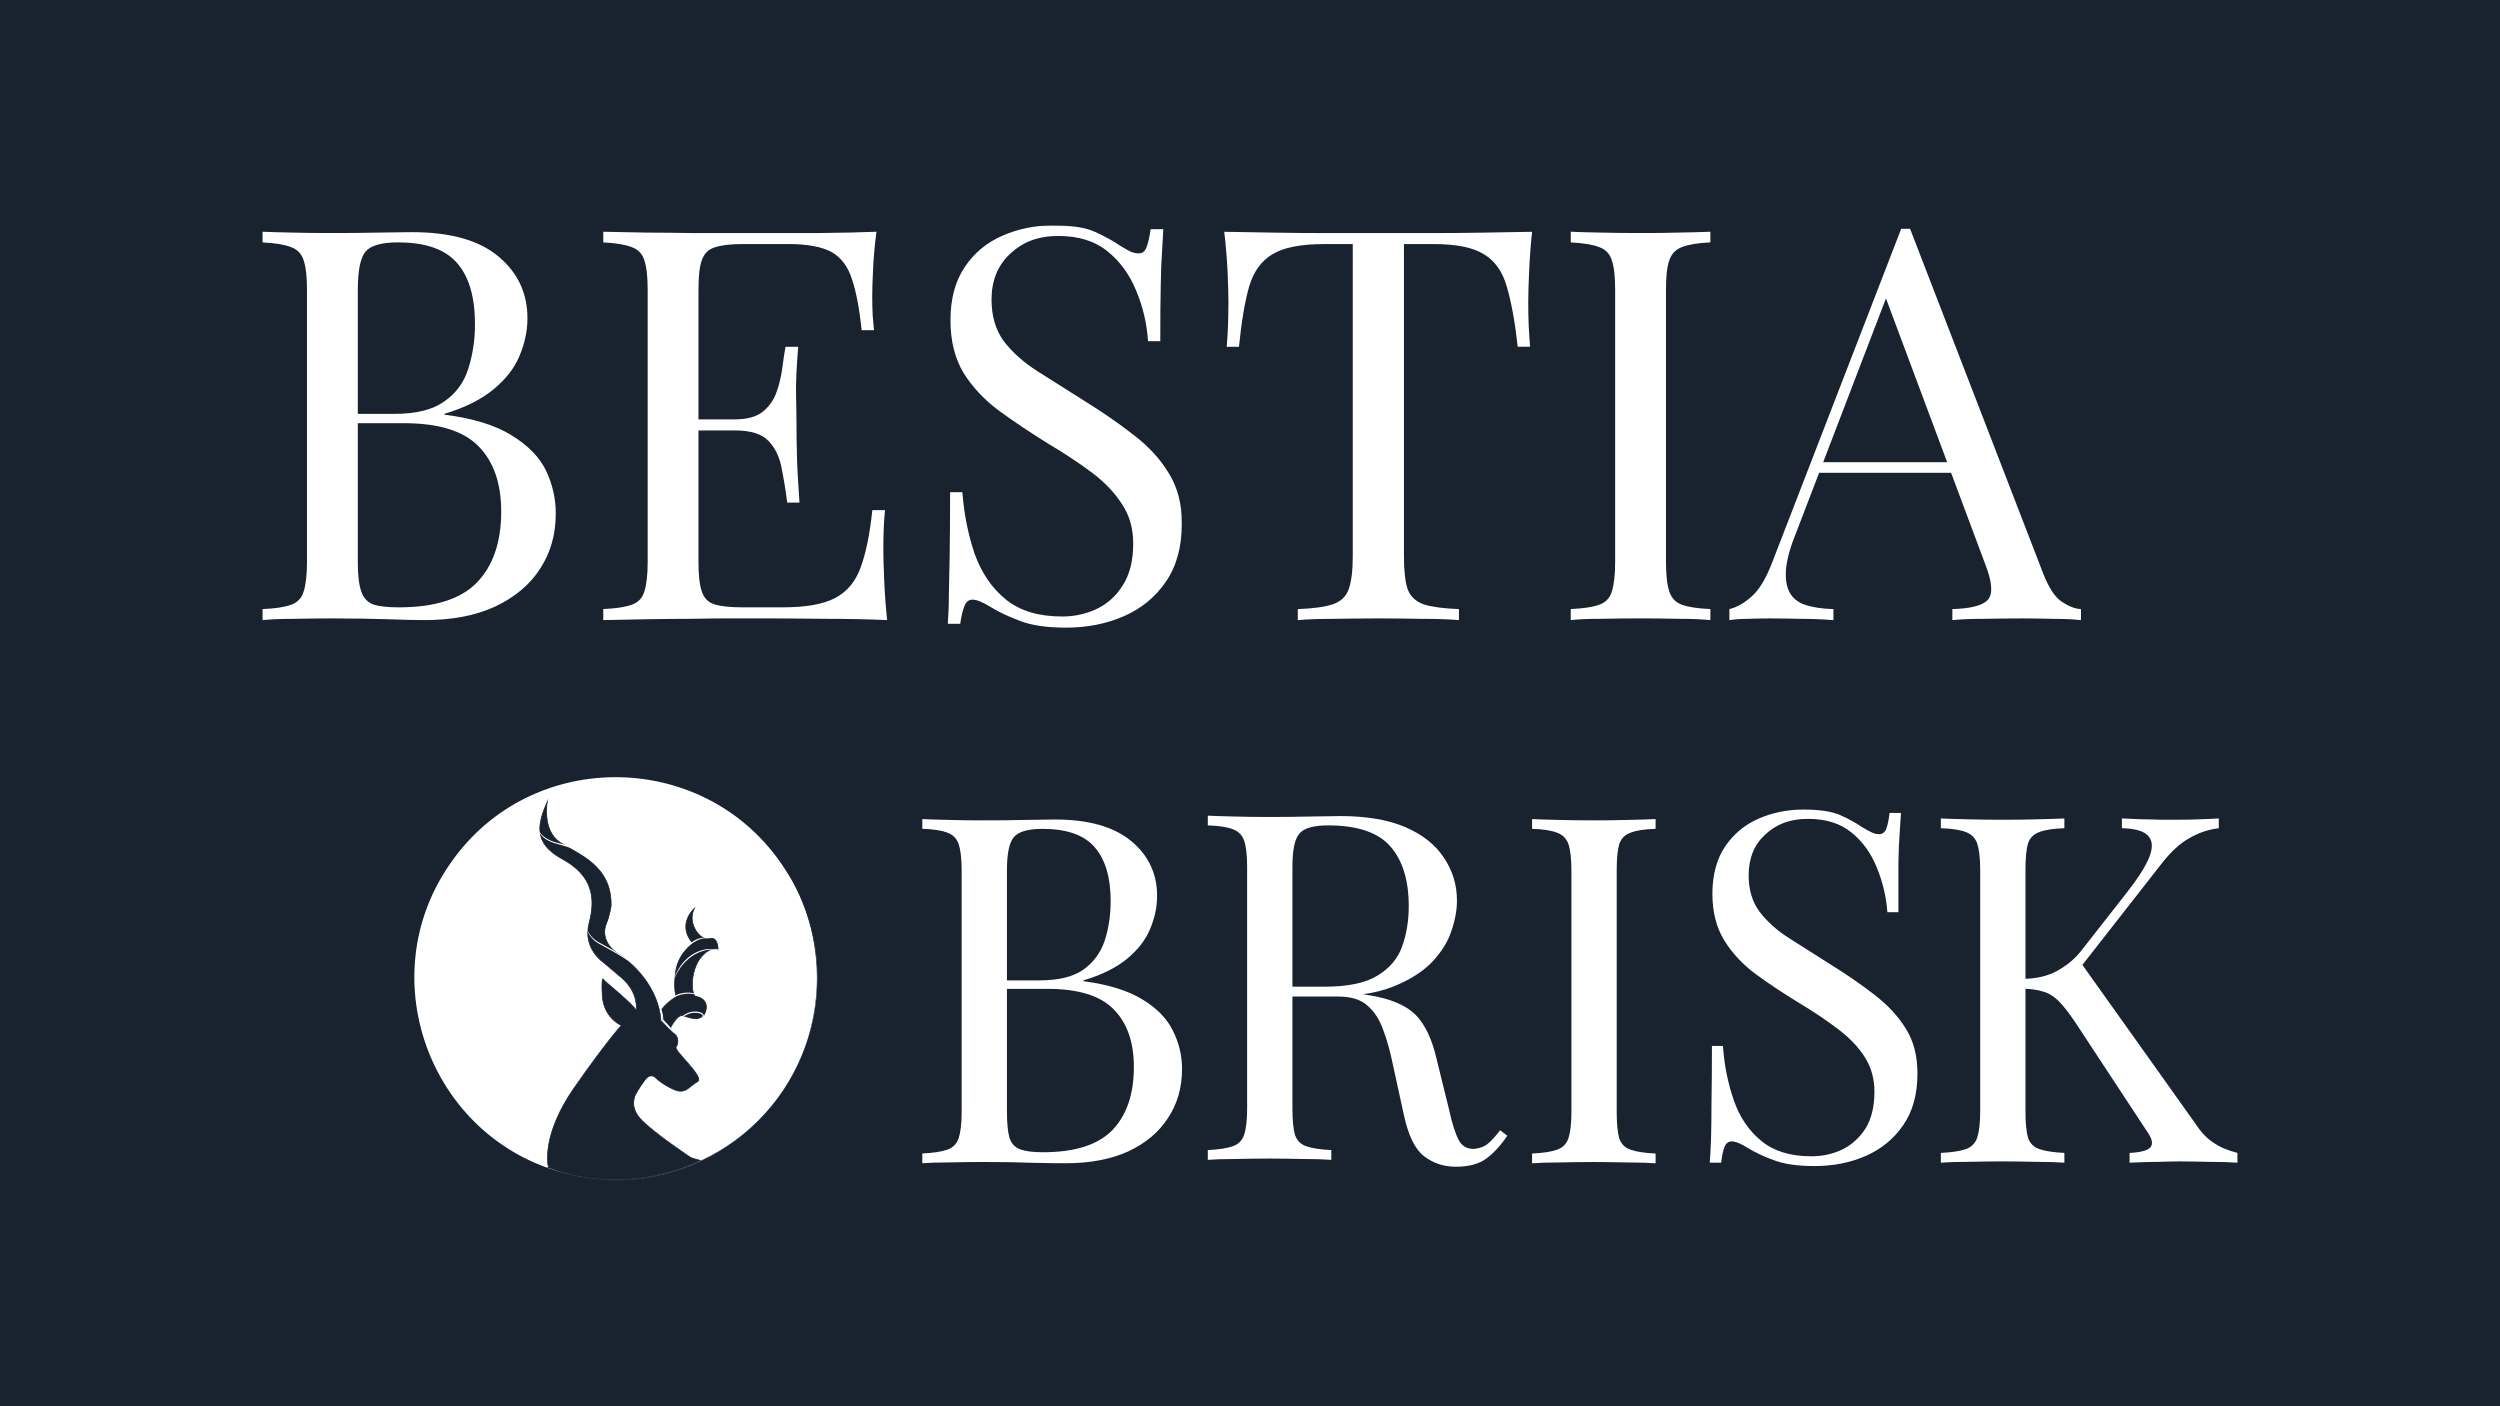 <svg xmlns="http://www.w3.org/2000/svg" fill="none" viewBox="0 0 1920 1080" height="1080" width="1920">
<rect x="0" y="0" width="1920" height="1080" fill="#808080" stroke="none"/>
<g clip-path="url(#clip0_138_54)">
<rect fill="white" height="1080" width="1920"></rect>
<g clip-path="url(#clip1_138_54)">
<path fill="white" d="M2112 -612H-192V1692H2112V-612Z"></path>
<path fill="#19222F" d="M1920 -420H0V1500H1920V-420Z"></path>
<path fill="white" d="M201.685 177.981C207.556 178.222 215.157 178.463 224.769 178.63C234.287 178.87 243.695 178.972 253.037 178.972C266.204 178.972 278.787 178.907 290.713 178.63C302.824 178.463 311.343 178.287 316.389 178.287C345.787 178.287 367.88 184.5 382.676 196.87C397.611 209.25 405.083 225.139 405.083 244.472C405.083 254.259 402.963 263.944 398.907 273.491C395.019 282.87 388.269 291.426 378.759 299.231C369.417 306.907 357 313.074 341.389 317.815V318.463C363.482 321.333 380.704 326.611 393.046 334.426C405.556 342.093 414.324 351.065 419.37 361.463C424.315 371.898 426.833 382.907 426.833 394.398C426.833 410.528 422.778 424.648 414.796 436.787C406.991 448.991 395.463 458.611 380.361 465.806C365.185 472.824 347.046 476.231 326.111 476.231C320.009 476.231 310.833 476.065 298.491 475.583C286.148 475.176 271.278 474.935 253.991 474.935C244 474.935 234.25 475.111 224.741 475.278C215.157 475.278 207.519 475.62 201.657 476.268V467.778C211.167 467.37 218.398 466.315 223.407 464.509C228.352 462.796 231.63 459.463 233.157 454.417C234.861 449.194 235.75 441.63 235.75 431.602V222.648C235.75 212.222 234.861 204.648 233.157 199.843C231.63 194.861 228.352 191.518 223.407 189.75C218.361 187.806 211.13 186.648 201.657 186.167V177.981H201.685ZM305.991 186.13C293 186.13 284.546 188.593 280.657 193.296C276.769 198.102 274.796 207.889 274.796 222.62V431.565C274.796 441.352 275.611 448.852 277.389 454.074C279.093 459.12 282.093 462.463 286.491 464.167C291.028 465.694 297.602 466.444 306.296 466.444C333.75 466.444 353.732 460.176 366.074 447.556C378.583 434.768 384.926 416.5 384.926 392.796C384.926 371.111 379.065 354.333 367.37 342.611C355.843 330.88 336.815 325.009 310.185 325.009H266.982V317.852H303.056C319.463 317.852 332.148 314.75 341.074 308.407C350.185 302.13 356.352 293.741 359.593 283.315C363 272.704 364.778 261.315 364.778 249.074C364.778 228.213 360.241 212.556 351.139 202.13C342.037 191.518 326.926 186.167 305.991 186.167V186.13Z"></path>
<path fill="white" d="M673.12 177.981C671.824 187.768 670.935 197.389 670.528 206.657C670.055 215.796 669.88 222.787 669.88 227.528C669.88 232.574 669.944 237.481 670.222 242.194C670.63 246.759 670.935 250.574 671.213 253.611H661.796C660.028 237.139 657.574 224.12 654.333 214.5C651.231 204.713 646.046 197.796 638.75 193.639C631.352 189.574 620.231 187.426 605.296 187.426H570.518C560.935 187.426 553.713 188.315 548.768 190.018C543.963 191.556 540.722 194.824 539.018 199.806C537.241 204.611 536.426 212.185 536.426 222.62V431.565C536.426 441.593 537.241 449.157 539.018 454.38C540.722 459.426 543.963 462.694 548.768 464.167C553.713 465.694 560.935 466.444 570.518 466.444H601.074C618.768 466.444 632.268 464.093 641.342 459.287C650.444 454.546 656.926 446.806 660.842 436.139C664.898 425.296 668.009 410.565 669.944 391.806H679.704C678.815 399.481 678.407 409.574 678.407 422.12C678.407 427.574 678.574 435.315 679.055 445.278C679.463 455.296 680.176 465.63 681.333 476.231C667.046 475.583 650.889 475.25 632.917 475.25C615.12 475.074 599.194 474.907 585.148 474.907H561.417C551.833 474.907 541.435 475.074 530.213 475.25C518.935 475.25 507.546 475.417 496.12 475.583C484.592 475.824 473.722 476.065 463.315 476.231V467.741C472.833 467.333 480.055 466.278 485.074 464.472C490.018 462.768 493.287 459.426 494.824 454.38C496.528 449.157 497.417 441.593 497.417 431.565V222.648C497.417 212.222 496.528 204.648 494.824 199.843C493.287 194.861 490.018 191.518 485.074 189.75C480.028 187.806 472.796 186.648 463.315 186.167V177.981C473.722 178.222 484.592 178.463 496.12 178.63C507.574 178.63 518.935 178.806 530.213 178.972H629C645.398 178.806 660.194 178.5 673.185 177.981H673.12ZM600.667 322.083V330.574H523.667V322.083H600.667ZM613.009 266.333C611.713 282.463 611.13 294.704 611.37 303.157C611.537 311.472 611.713 319.111 611.713 326.306C611.713 333.5 611.778 340.972 612.055 349.463C612.222 357.954 612.87 370.157 613.991 385.981H604.583C603.463 377.111 602.065 368.389 600.352 359.898C598.824 351.268 595.481 344.176 590.296 338.722C585.25 333.333 576.657 330.574 564.315 330.574V322.083C573.417 322.083 580.407 320.268 585.417 316.518C590.361 312.602 593.944 307.722 596.13 301.861C598.241 296 599.778 289.963 600.667 283.62C601.481 277.102 602.37 271.407 603.25 266.333H613.009Z"></path>
<mask height="311" width="181" y="173" x="727" maskUnits="userSpaceOnUse" style="mask-type:luminance" id="mask0_138_54">
<path fill="white" d="M727.704 173.111H907.852V483.111H727.704V173.111Z"></path>
</mask>
<g mask="url(#mask0_138_54)">
<path fill="white" d="M808.926 173.111C822.981 173.111 833.62 174.741 840.778 177.982C848.074 181.259 854.583 184.833 860.278 188.722C863.518 190.667 866.213 192.241 868.398 193.296C870.509 194.185 872.62 194.593 874.565 194.593C877.333 194.593 879.278 193.12 880.435 190.019C881.731 187.019 882.787 182.352 883.676 176.009H893.426C893.185 180.815 892.843 186.611 892.435 193.296C891.954 199.806 891.62 208.537 891.444 219.38C891.204 230.287 891.102 244.472 891.102 262.065H881.694C880.805 248.639 877.805 235.676 872.593 223.269C867.546 210.889 860.25 200.759 850.491 192.954C840.917 185.148 828.398 181.222 812.815 181.222C797.231 181.222 785.537 185.796 775.787 194.898C766.204 203.861 761.5 215.593 761.5 230.083C761.5 242.704 764.602 253.37 770.907 262.037C777.426 270.528 786.018 278.269 796.898 285.185C807.704 291.935 819.398 299.37 831.981 307.352C846.435 316.315 859.361 325.185 870.648 334.083C882.102 342.815 891.102 352.565 897.62 363.407C904.268 374.083 907.676 386.861 907.676 401.87C907.676 419.972 903.546 434.945 895.333 446.843C887.287 458.574 876.583 467.37 863.176 473.232C849.713 479.102 834.917 482.028 818.685 482.028C803.75 482.028 791.88 480.222 783.259 476.815C774.555 473.537 767.157 470.13 761.157 466.38C754.815 462.463 750.111 460.519 746.87 460.519C744.046 460.519 742 462.148 740.704 465.389C739.407 468.491 738.278 473.065 737.463 479.065H727.713C728.361 473.204 728.694 466.278 728.694 458.195C728.87 450.222 729.111 439.787 729.343 426.898C729.518 413.87 729.685 397.574 729.685 378H739.102C740.398 394.778 743.5 410.528 748.509 425.259C753.694 439.852 761.667 451.583 772.546 460.445C783.361 469.176 797.713 473.472 815.75 473.472C824.852 473.472 833.444 471.667 841.731 467.917C850.185 463.991 857.009 457.963 862.194 449.676C867.546 441.454 870.305 430.685 870.305 417.417C870.305 405.926 867.472 395.898 861.852 387.445C856.398 378.815 848.861 370.741 839.102 363.343C829.352 356.009 817.833 348.333 804.667 340.528C791.435 332.306 779.093 324.056 767.639 315.741C756.111 307.25 746.944 297.5 740.018 286.417C733.268 275.167 729.963 261.63 729.963 246.009C729.963 229.537 733.611 215.87 741.009 204.954C748.305 194.111 758.055 186.065 770.259 180.852C782.37 175.63 795.287 173.037 808.926 173.037V173.111Z"></path>
</g>
<path fill="white" d="M1176.64 177.981C1175.51 188.657 1174.76 199.018 1174.35 208.944C1173.88 218.731 1173.7 226.37 1173.7 231.759C1173.7 238.509 1173.77 244.778 1174.05 250.648C1174.45 256.509 1174.76 261.731 1175.04 266.296H1165.62C1163.44 246.722 1160.57 231.343 1157.17 220.028C1153.93 208.537 1148.06 200.315 1139.61 195.241C1131.32 190.018 1118.33 187.426 1100.63 187.426H1078.23V427.343C1078.23 438.657 1079.22 447.148 1081.17 452.778C1083.28 458.231 1087.41 462.046 1093.51 464.194C1099.75 466.139 1108.79 467.37 1120.48 467.778V476.268C1113.31 475.62 1104.07 475.278 1092.86 475.278C1081.57 475.111 1070.19 474.935 1058.76 474.935C1046.18 474.935 1034.38 475.111 1023.33 475.278C1012.29 475.278 1003.35 475.62 996.704 476.268V467.778C1008.4 467.37 1017.27 466.139 1023.33 464.194C1029.57 462.083 1033.73 458.268 1035.68 452.778C1037.8 447.148 1038.92 438.694 1038.92 427.343V187.463H1016.52C998.954 187.463 985.824 190.056 977.204 195.268C968.741 200.315 962.741 208.574 959.333 220.065C956.093 231.38 953.472 246.796 951.528 266.333H942.111C942.528 261.759 942.833 256.546 943.102 250.676C943.278 244.815 943.444 238.537 943.444 231.787C943.444 226.398 943.204 218.768 942.796 208.981C942.315 199.018 941.5 188.694 940.204 178.018C952.074 178.259 964.991 178.5 978.87 178.667C992.685 178.907 1006.56 179.009 1020.47 179.009H1096.81C1110.62 179.009 1124.5 178.935 1138.42 178.667C1152.46 178.5 1165.21 178.259 1176.74 178.018L1176.64 177.981Z"></path>
<path fill="white" d="M1313.57 177.981V186.13C1303.99 186.611 1296.76 187.768 1291.81 189.713C1287.01 191.518 1283.77 194.861 1282.06 199.806C1280.3 204.611 1279.47 212.185 1279.47 222.62V431.565C1279.47 441.593 1280.3 449.157 1282.06 454.38C1283.77 459.426 1287.01 462.768 1291.81 464.472C1296.76 466.278 1303.99 467.333 1313.57 467.741V476.231C1307.06 475.583 1298.94 475.25 1289.19 475.25C1279.61 475.074 1270.03 474.907 1260.28 474.907C1249.23 474.907 1238.94 475.074 1229.42 475.25C1219.84 475.25 1212.2 475.583 1206.33 476.231V467.741C1215.85 467.333 1223.07 466.278 1228.09 464.472C1233.04 462.768 1236.31 459.426 1237.84 454.38C1239.55 449.157 1240.44 441.593 1240.44 431.565V222.648C1240.44 212.222 1239.55 204.648 1237.84 199.843C1236.31 194.861 1233.04 191.518 1228.09 189.75C1223.05 187.806 1215.81 186.648 1206.33 186.167V177.981C1212.2 178.222 1219.81 178.463 1229.42 178.63C1238.94 178.87 1249.23 178.972 1260.28 178.972C1270.03 178.972 1279.61 178.907 1289.19 178.63C1298.94 178.463 1307.06 178.222 1313.57 177.981Z"></path>
<path fill="white" d="M1466.94 175.704L1569.27 440.704C1573.56 451.62 1578.37 458.815 1583.56 462.222C1588.91 465.732 1593.79 467.611 1598.19 467.778V476.269C1592.49 475.62 1585.6 475.278 1577.39 475.278C1569.34 475.111 1561.29 474.935 1553.34 474.935C1542.47 474.935 1532.31 475.111 1522.8 475.278C1513.21 475.278 1505.41 475.62 1499.41 476.269V467.778C1513.69 467.37 1522.8 465.019 1526.69 460.62C1530.74 456.046 1530.03 446.778 1524.4 432.593L1446.11 222.991L1452.93 217.435L1379.82 408.111C1375.29 419.194 1372.53 428.639 1371.71 436.482C1371.06 444.148 1371.88 450.148 1374.3 454.722C1376.66 459.287 1380.64 462.528 1386.33 464.509C1392.2 466.444 1399.43 467.611 1408.09 467.778V476.269C1400.05 475.62 1391.86 475.278 1383.41 475.278C1374.94 475.111 1367 474.935 1359.68 474.935C1352.34 474.935 1346.75 475.111 1341.81 475.278C1336.76 475.278 1332.22 475.62 1328.17 476.269V467.778C1333.76 466.482 1339.52 463.213 1345.39 457.991C1351.25 452.778 1356.5 443.907 1361.31 431.259L1460.12 175.704H1466.94ZM1517.95 354.982V363.13H1392.88L1397.11 354.982H1517.95Z"></path>
<path fill="white" d="M708.343 629.056C713.528 629.296 720.38 629.537 728.805 629.704C737.259 629.944 745.546 630.046 753.824 630.046C765.528 630.046 776.639 629.982 787.278 629.704C797.852 629.537 805.491 629.37 810.018 629.37C836 629.37 855.574 634.926 868.843 646.009C882 656.917 888.648 670.935 888.648 688.046C888.648 696.778 886.778 705.333 883.13 713.796C879.648 722.111 873.713 729.685 865.259 736.602C856.972 743.352 845.926 748.815 832.12 752.898V753.546C851.62 756.139 866.898 760.945 877.907 767.907C888.954 774.657 896.593 782.741 900.991 792.009C905.528 801.148 907.815 810.833 907.815 821.028C907.815 835.213 904.231 847.657 897.102 858.5C890.12 869.417 879.954 877.972 866.555 884.25C853.083 890.352 837.065 893.38 818.481 893.38C813.018 893.38 804.843 893.315 793.787 893.046C782.917 892.63 769.824 892.398 754.472 892.398C745.778 892.398 737.259 892.565 728.805 892.732C720.343 892.732 713.528 892.972 708.343 893.38V885.88C716.796 885.472 723.139 884.482 727.509 882.954C731.805 881.482 734.731 878.556 736.268 874.148C737.731 869.583 738.555 862.898 738.555 853.935V668.472C738.555 659.343 737.731 652.657 736.268 648.259C734.731 643.926 731.805 640.991 727.509 639.463C723.111 637.759 716.796 636.769 708.343 636.528V629.028V629.056ZM800.611 636.565C789.324 636.565 781.926 638.778 778.518 643.074C775.037 647.232 773.333 655.695 773.333 668.509V853.963C773.333 862.695 773.981 869.278 775.278 873.843C776.741 878.241 779.5 881.176 783.389 882.639C787.444 884.176 793.315 884.926 800.954 884.926C825.398 884.926 843.194 879.306 854.25 867.982C865.296 856.491 870.815 840.259 870.815 819.426C870.815 800.361 865.639 785.537 855.231 775.102C845.009 764.667 828.093 759.445 804.565 759.445H766.241V752.935H798.083C812.787 752.935 824.065 750.241 831.88 744.787C839.824 739.157 845.343 731.657 848.454 722.278C851.454 713.009 852.981 702.88 852.981 691.972C852.981 673.732 848.861 659.954 840.639 650.574C832.593 641.296 819.296 636.565 800.676 636.565H800.611Z"></path>
<path fill="white" d="M927.62 626.435C932.805 626.676 939.657 626.907 948.083 627.083C956.537 627.324 964.824 627.426 973.111 627.426C984.805 627.426 995.917 627.352 1006.56 627.083C1017.13 626.907 1024.77 626.741 1029.31 626.741C1049.45 626.741 1066.09 629.602 1079.32 635.231C1092.48 640.926 1102.41 648.768 1108.89 658.694C1115.54 668.472 1118.94 679.454 1118.94 691.63C1118.94 699.296 1117.41 707.278 1114.41 715.731C1111.58 724.055 1106.46 731.963 1099.13 739.537C1091.73 746.935 1081.68 753.139 1068.93 758.12C1056.34 762.926 1040.42 765.278 1021.16 765.278H985.417V757.778H1017.27C1034.96 757.778 1048.54 755.018 1057.88 749.287C1067.15 743.657 1073.46 736.259 1076.73 727.12C1080.14 717.852 1081.92 707.417 1081.92 695.824C1081.92 676.111 1077.21 660.87 1067.94 650.204C1058.59 639.361 1042.6 633.898 1019.86 633.898C1008.57 633.898 1001.18 636.12 997.759 640.417C994.287 644.574 992.583 653.028 992.583 665.852V851.305C992.583 860.278 993.231 866.954 994.518 871.528C995.991 875.926 998.926 878.861 1003.29 880.324C1007.58 881.861 1013.99 882.852 1022.44 883.259V890.759C1016.75 890.352 1009.63 890.111 1001 890.111C992.546 889.935 983.954 889.768 975.324 889.768C965.574 889.768 956.472 889.935 948.046 890.111C939.593 890.111 932.768 890.352 927.593 890.759V883.259C936.046 882.852 942.389 881.861 946.75 880.324C951.046 878.861 953.981 875.926 955.518 871.528C956.981 866.954 957.796 860.278 957.796 851.305V665.852C957.796 656.713 956.981 650.028 955.518 645.63C953.981 641.305 951.046 638.37 946.75 636.833C942.352 635.13 936.046 634.139 927.593 633.898V626.398L927.62 626.435ZM986.75 758.796C1000.15 759.444 1010.62 760.093 1018.25 760.741C1026.06 761.222 1032.31 761.731 1037.11 762.38C1042.06 762.861 1046.86 763.509 1051.4 764.324C1067.8 766.917 1079.73 772 1087.13 779.324C1094.43 786.722 1099.88 798.148 1103.36 813.565L1112.77 851.685C1115.13 862.593 1117.65 870.5 1120.24 875.481C1122.83 880.287 1126.82 882.574 1132.28 882.333C1136.57 881.926 1140.16 880.528 1142.98 878.111C1145.74 875.759 1148.85 872.417 1152.08 868.018L1157.61 872.241C1152.43 879.917 1146.97 885.778 1141.38 889.833C1135.93 893.898 1128.15 896.046 1117.99 896.046C1108.65 896.046 1100.53 893.278 1093.61 887.898C1086.62 882.509 1081.44 871.768 1078.03 855.639L1069.92 818.472C1067.73 807.63 1065.1 798.25 1062.1 790.444C1059.28 782.639 1055.29 776.602 1050.06 772.204C1045.02 767.63 1037.56 765.352 1027.67 765.352H987.704L986.713 758.833L986.75 758.796Z"></path>
<path fill="white" d="M1271.5 629.056V636.565C1263.04 636.796 1256.63 637.787 1252.33 639.491C1247.94 641.028 1245.04 643.963 1243.57 648.287C1242.28 652.685 1241.63 659.37 1241.63 668.509V853.963C1241.63 862.935 1242.28 869.62 1243.57 874.185C1245.04 878.583 1247.97 881.519 1252.33 882.981C1256.63 884.519 1263.04 885.509 1271.5 885.917V893.417C1265.81 893.009 1258.68 892.769 1250.05 892.769C1241.59 892.602 1233 892.426 1224.37 892.426C1214.62 892.426 1205.52 892.602 1197.09 892.769C1188.64 892.769 1181.82 893.009 1176.64 893.417V885.917C1185.09 885.509 1191.44 884.519 1195.8 882.981C1200.09 881.519 1203.03 878.583 1204.56 874.185C1206.03 869.62 1206.85 862.935 1206.85 853.963V668.509C1206.85 659.37 1206.03 652.685 1204.56 648.287C1203.03 643.963 1200.09 641.028 1195.8 639.491C1191.4 637.787 1185.09 636.796 1176.64 636.565V629.056C1181.82 629.296 1188.68 629.537 1197.09 629.704C1205.56 629.944 1214.66 630.046 1224.37 630.046C1232.96 630.046 1241.59 629.981 1250.05 629.704C1258.64 629.537 1265.81 629.296 1271.5 629.056Z"></path>
<path fill="white" d="M1384.91 621.731C1397.42 621.731 1406.83 623.194 1413.18 625.954C1419.69 628.824 1425.34 631.991 1430.39 635.398C1433.39 637.213 1435.74 638.509 1437.56 639.324C1439.49 640.213 1441.31 640.62 1443.07 640.62C1445.67 640.62 1447.47 639.324 1448.6 636.694C1449.66 633.935 1450.55 629.778 1451.19 624.324H1459.95C1459.71 628.722 1459.37 633.768 1458.96 639.63C1458.49 645.324 1458.15 653 1457.97 662.778V700.593H1449.52C1448.63 688.694 1445.94 677.306 1441.41 666.361C1437.01 655.278 1430.53 646.315 1421.9 639.324C1413.44 632.398 1402.26 628.889 1388.45 628.889C1374.64 628.889 1364.24 632.944 1355.65 640.963C1347.19 648.768 1342.96 659.204 1342.96 672.259C1342.96 683.343 1345.72 692.722 1351.42 700.287C1357.29 707.963 1364.89 714.778 1374.51 720.815C1384.02 726.917 1394.31 733.435 1405.36 740.389C1418.35 748.472 1429.81 756.343 1439.81 764.185C1449.96 772 1458.01 780.722 1463.84 790.268C1469.7 799.648 1472.6 811.037 1472.6 824.509C1472.6 840.639 1468.85 853.833 1461.56 864.268C1454.4 874.694 1444.81 882.509 1432.98 887.722C1421.05 892.944 1407.95 895.528 1393.67 895.528C1380.44 895.528 1369.94 894 1362.16 890.963C1354.53 888.204 1348.05 885.102 1342.66 881.824C1337.2 878.417 1333.01 876.611 1329.97 876.611C1327.38 876.611 1325.51 878.074 1324.45 880.833C1323.32 883.426 1322.51 887.518 1321.86 892.907H1313.09C1313.5 887.685 1313.81 881.657 1314.08 874.667C1314.26 867.5 1314.43 858.194 1314.43 846.639C1314.59 835.148 1314.77 820.722 1314.77 803.296H1323.22C1324.28 818.296 1327.11 832.315 1331.68 845.343C1336.21 858.231 1343.2 868.491 1352.79 876.296C1362.3 884.111 1375.05 888.028 1391.11 888.028C1399.32 888.028 1407.04 886.398 1414.19 883.157C1421.49 879.741 1427.59 874.361 1432.4 867.194C1437.11 859.87 1439.56 850.25 1439.56 838.518C1439.56 828.324 1437.04 819.463 1432.09 811.787C1427.29 804.222 1420.57 797.13 1411.94 790.611C1403.25 783.935 1393.09 777.074 1381.39 770.083C1369.69 762.926 1358.72 755.667 1348.59 748.268C1338.36 740.694 1330.25 731.963 1324.21 722.176C1318.11 712.222 1315.11 700.259 1315.11 686.306C1315.11 672.361 1318.34 659.75 1324.86 650.13C1331.51 640.343 1340.2 633.185 1350.84 628.62C1361.41 624.046 1372.77 621.759 1384.94 621.759L1384.91 621.731Z"></path>
<path fill="white" d="M1704.02 628.583V636.083C1696.21 636.972 1688.75 639.491 1681.62 643.583C1674.46 647.509 1667.33 654.019 1660.18 663.157L1588.06 755.389L1596.51 737.148L1685.85 862.63C1689.91 868.972 1694.44 873.88 1699.49 877.287C1704.44 880.806 1710.7 883.491 1718.34 885.435V892.945C1712.48 892.528 1705.11 892.296 1696.25 892.296C1687.56 892.12 1680.08 891.954 1673.84 891.954C1669.44 891.954 1664.27 892.12 1658.27 892.296C1652.16 892.296 1644.63 892.528 1635.52 892.945V885.435C1643.98 885.028 1649.26 883.63 1651.44 881.213C1653.8 878.62 1652.91 874.528 1648.85 868.833L1594.6 786.352C1589.56 778.778 1585.19 772.982 1581.27 769.065C1577.39 765.139 1573.32 762.722 1569.23 761.565C1565.35 760.269 1560.23 759.519 1553.96 759.278V751.778C1564.36 751.602 1572.95 749.491 1579.94 745.574C1587.1 741.648 1593.04 736.778 1597.81 730.907L1633.55 685.287C1641.76 674.852 1647.35 666.056 1650.43 658.898C1653.43 651.565 1653.35 646.009 1650.08 642.259C1646.84 638.333 1640.02 636.324 1629.62 636.046V628.546C1634.16 628.787 1638.9 629.028 1643.91 629.195C1648.85 629.195 1653.73 629.37 1658.54 629.537H1672.18C1678.69 629.537 1684.58 629.472 1690.05 629.195C1695.64 629.028 1700.27 628.787 1704.02 628.546V628.583ZM1585.44 628.583V636.083C1576.97 636.324 1570.56 637.315 1566.27 639.019C1561.87 640.546 1558.97 643.482 1557.51 647.815C1556.21 652.213 1555.56 658.898 1555.56 668.037V853.491C1555.56 862.454 1556.21 869.139 1557.51 873.713C1558.97 878.111 1561.91 881.037 1566.27 882.509C1570.56 884.037 1576.97 885.028 1585.44 885.435V892.945C1579.74 892.528 1572.61 892.296 1563.98 892.296C1555.53 892.12 1546.94 891.954 1538.31 891.954C1528.56 891.954 1519.45 892.12 1511.03 892.296C1502.57 892.296 1495.76 892.528 1490.57 892.945V885.435C1499.03 885.028 1505.37 884.037 1509.73 882.509C1514.03 881.037 1516.96 878.111 1518.5 873.713C1519.96 869.139 1520.79 862.454 1520.79 853.491V668.037C1520.79 658.898 1519.96 652.213 1518.5 647.815C1516.96 643.482 1514.03 640.546 1509.73 639.019C1505.33 637.315 1499.03 636.324 1490.57 636.083V628.583C1495.76 628.824 1502.61 629.056 1511.03 629.232C1519.49 629.472 1528.59 629.574 1538.31 629.574C1546.9 629.574 1555.53 629.5 1563.98 629.232C1572.57 629.056 1579.74 628.824 1585.44 628.583Z"></path>
<mask height="314" width="314" y="594" x="315" maskUnits="userSpaceOnUse" style="mask-type:luminance" id="mask1_138_54">
<path fill="white" d="M315.259 594.519H628.148V907.333H315.259V594.519Z"></path>
</mask>
<g mask="url(#mask1_138_54)">
<path fill="white" d="M627.741 750.787C627.741 753.333 627.676 755.88 627.546 758.426C627.426 760.963 627.241 763.509 626.991 766.037C626.741 768.574 626.426 771.102 626.056 773.62C625.676 776.139 625.241 778.648 624.75 781.148C624.25 783.648 623.694 786.13 623.074 788.602C622.454 791.074 621.778 793.528 621.037 795.963C620.296 798.398 619.5 800.815 618.639 803.213C617.778 805.611 616.861 807.991 615.889 810.343C614.917 812.694 613.88 815.018 612.796 817.324C611.704 819.63 610.565 821.898 609.361 824.148C608.157 826.389 606.907 828.611 605.593 830.796C604.287 832.981 602.926 835.13 601.509 837.25C600.093 839.361 598.63 841.444 597.111 843.491C595.593 845.537 594.028 847.546 592.407 849.509C590.796 851.481 589.13 853.407 587.426 855.296C585.713 857.185 583.954 859.028 582.157 860.824C580.352 862.63 578.509 864.389 576.62 866.093C574.741 867.806 572.806 869.472 570.843 871.083C568.87 872.704 566.861 874.268 564.815 875.787C562.769 877.296 560.694 878.768 558.574 880.185C556.454 881.593 554.306 882.963 552.12 884.268C549.935 885.574 547.722 886.833 545.472 888.037C543.231 889.231 540.954 890.38 538.648 891.463C536.352 892.556 534.019 893.593 531.667 894.565C529.315 895.537 526.944 896.454 524.546 897.315C522.148 898.167 519.722 898.972 517.287 899.704C514.852 900.444 512.398 901.13 509.926 901.741C507.454 902.361 504.972 902.926 502.472 903.417C499.981 903.917 497.472 904.352 494.954 904.722C492.426 905.102 489.907 905.407 487.37 905.657C484.833 905.907 482.296 906.093 479.75 906.222C477.204 906.343 474.667 906.407 472.111 906.407C469.565 906.407 467.019 906.343 464.481 906.222C461.935 906.093 459.398 905.907 456.861 905.657C454.324 905.407 451.796 905.102 449.278 904.722C446.759 904.352 444.25 903.917 441.759 903.417C439.259 902.926 436.769 902.361 434.306 901.741C431.833 901.13 429.38 900.444 426.944 899.704C424.5 898.972 422.083 898.167 419.685 897.315C417.287 896.454 414.917 895.537 412.565 894.565C410.213 893.593 407.88 892.556 405.583 891.463C403.278 890.38 401 889.231 398.759 888.037C396.509 886.833 394.296 885.574 392.111 884.268C389.926 882.963 387.778 881.593 385.657 880.185C383.537 878.768 381.454 877.296 379.407 875.787C377.37 874.268 375.361 872.704 373.389 871.083C371.426 869.472 369.491 867.806 367.611 866.093C365.722 864.389 363.88 862.63 362.074 860.824C360.278 859.028 358.519 857.185 356.806 855.296C355.102 853.407 353.435 851.481 351.815 849.509C350.204 847.546 348.639 845.537 347.12 843.491C345.602 841.444 344.139 839.361 342.722 837.25C341.306 835.13 339.944 832.981 338.639 830.796C337.324 828.611 336.074 826.389 334.87 824.148C333.667 821.898 332.528 819.63 331.435 817.324C330.343 815.018 329.315 812.694 328.343 810.343C327.361 807.991 326.454 805.611 325.593 803.213C324.731 800.815 323.935 798.398 323.194 795.963C322.454 793.528 321.778 791.074 321.157 788.602C320.537 786.13 319.981 783.648 319.481 781.148C318.991 778.648 318.556 776.139 318.176 773.62C317.806 771.102 317.491 768.574 317.241 766.037C316.991 763.509 316.806 760.963 316.685 758.426C316.556 755.88 316.491 753.333 316.491 750.787C316.491 748.241 316.556 745.694 316.685 743.148C316.806 740.611 316.991 738.065 317.241 735.537C317.491 733 317.806 730.472 318.176 727.954C318.556 725.435 318.991 722.926 319.481 720.426C319.981 717.926 320.537 715.444 321.157 712.972C321.778 710.5 322.454 708.046 323.194 705.611C323.935 703.176 324.731 700.759 325.593 698.361C326.454 695.963 327.361 693.583 328.343 691.231C329.315 688.88 330.343 686.556 331.435 684.25C332.528 681.954 333.667 679.676 334.87 677.426C336.074 675.185 337.324 672.963 338.639 670.787C339.944 668.602 341.306 666.444 342.722 664.333C344.139 662.213 345.602 660.13 347.12 658.083C348.639 656.037 350.204 654.028 351.815 652.065C353.435 650.093 355.102 648.167 356.806 646.278C358.519 644.389 360.278 642.546 362.074 640.75C363.88 638.944 365.722 637.194 367.611 635.481C369.491 633.768 371.426 632.111 373.389 630.491C375.361 628.88 377.37 627.306 379.407 625.796C381.454 624.278 383.537 622.806 385.657 621.398C387.778 619.981 389.926 618.62 392.111 617.306C394.296 616 396.509 614.741 398.759 613.546C401 612.343 403.278 611.194 405.583 610.111C407.88 609.018 410.213 607.991 412.565 607.009C414.917 606.037 417.287 605.12 419.685 604.268C422.083 603.407 424.5 602.611 426.944 601.87C429.38 601.13 431.833 600.454 434.306 599.833C436.769 599.213 439.259 598.657 441.759 598.157C444.25 597.657 446.759 597.222 449.278 596.852C451.796 596.481 454.324 596.167 456.861 595.917C459.398 595.667 461.935 595.481 464.481 595.352C467.019 595.231 469.565 595.167 472.111 595.167C474.667 595.167 477.204 595.231 479.75 595.352C482.296 595.481 484.833 595.667 487.37 595.917C489.907 596.167 492.426 596.481 494.954 596.852C497.472 597.222 499.981 597.657 502.472 598.157C504.972 598.657 507.454 599.213 509.926 599.833C512.398 600.454 514.852 601.13 517.287 601.87C519.722 602.611 522.148 603.407 524.546 604.259C526.944 605.12 529.315 606.037 531.667 607.009C534.019 607.991 536.352 609.018 538.648 610.111C540.954 611.194 543.231 612.343 545.472 613.546C547.722 614.741 549.935 616 552.12 617.306C554.306 618.62 556.454 619.981 558.574 621.398C560.694 622.806 562.769 624.278 564.815 625.796C566.861 627.306 568.87 628.88 570.843 630.491C572.806 632.111 574.741 633.768 576.62 635.481C578.509 637.194 580.352 638.944 582.157 640.75C583.954 642.546 585.713 644.389 587.426 646.278C589.13 648.167 590.796 650.093 592.407 652.065C594.028 654.028 595.593 656.037 597.111 658.083C598.63 660.13 600.093 662.213 601.509 664.333C602.926 666.444 604.287 668.602 605.593 670.787C606.907 672.963 608.157 675.185 609.361 677.426C610.565 679.676 611.704 681.944 612.796 684.25C613.88 686.556 614.917 688.88 615.889 691.231C616.861 693.583 617.778 695.963 618.639 698.361C619.5 700.759 620.296 703.176 621.037 705.611C621.778 708.046 622.454 710.5 623.074 712.972C623.694 715.444 624.25 717.926 624.75 720.426C625.241 722.926 625.676 725.435 626.056 727.954C626.426 730.472 626.741 733 626.991 735.537C627.241 738.065 627.426 740.611 627.546 743.148C627.676 745.694 627.741 748.241 627.741 750.787Z"></path>
</g>
<mask height="316" width="317" y="592" x="312" maskUnits="userSpaceOnUse" style="mask-type:luminance" id="mask2_138_54">
<path fill="white" d="M312.889 592.148H628.148V907.333H312.889V592.148Z"></path>
</mask>
<g mask="url(#mask2_138_54)">
<path fill="#19222F" d="M599.741 839.815C565.028 890.898 498.778 916.843 438.565 903.343C329.315 879.917 279.195 752.389 342.917 660.667C406.991 569.148 543.991 572.185 603.695 666.639C637.148 718.5 635.685 789.62 599.704 839.815H599.741ZM599.741 839.815C635.343 789.657 636.806 718.528 602.713 667.287C543.519 575.389 408.315 572.972 346.056 662.852C283.213 752.287 332.148 878.38 438.833 902.185C498.713 916.463 564.963 890.556 599.741 839.815Z"></path>
</g>
<path fill="#19222F" d="M420.972 895.426C420.972 895.426 415.444 872.074 440.917 835.556C466.389 799.037 477.194 787.546 477.194 787.546C477.194 787.546 463.389 781.852 462.5 764.056C461.583 746.25 464.102 753.111 464.102 753.111C464.102 753.111 487.12 772.167 488.685 776.056C488.685 776.056 490.667 762.241 477.398 750.991L464.139 739.741C464.139 739.741 447.157 728.833 452.37 709.12C457.593 689.417 455 672.333 431.778 659.713C408.556 647.102 413.296 631.954 420.352 615.519C420.352 615.519 416.157 637.648 430.037 646.889C443.917 656.102 470.102 664.519 469.352 695.685C469.352 695.685 468.435 702.676 465.602 709.667C462.741 716.62 464.787 726.065 474.778 732.444C484.769 738.824 505.667 757.13 507.611 783.898C507.611 783.898 515.046 791.944 518.046 794.056C521.046 796.176 521.389 801.389 519.269 804.083C517.157 806.778 541.88 827.537 535.639 830.778C529.398 834.019 526.704 840.843 517.537 836.778C508.361 832.722 503.278 827.537 503.278 827.537C503.278 827.537 499.732 823.657 495.407 829.352C491.074 835.046 488.583 839.778 488.583 839.778C488.583 839.778 482.583 848.648 491.583 858.945C500.583 869.241 531.824 889.907 531.824 889.907C531.824 889.907 482.62 912.204 420.972 895.426Z"></path>
<mask height="307" width="153" y="601" x="400" maskUnits="userSpaceOnUse" style="mask-type:luminance" id="mask3_138_54">
<path fill="white" d="M400.593 601.63H552.296V907.333H400.593V601.63Z"></path>
</mask>
<g mask="url(#mask3_138_54)">
<path stroke-miterlimit="10" stroke-width="0.537" stroke="#19222F" d="M420.972 895.426C420.972 895.426 415.444 872.074 440.916 835.555C466.389 799.037 477.194 787.546 477.194 787.546C477.194 787.546 463.389 781.852 462.5 764.055C461.583 746.25 464.102 753.111 464.102 753.111C464.102 753.111 487.12 772.166 488.685 776.055C488.685 776.055 490.666 762.241 477.398 750.991L464.139 739.741C464.139 739.741 447.157 728.833 452.37 709.12C457.592 689.416 455 672.333 431.778 659.713C408.555 647.102 413.296 631.953 420.352 615.518C420.352 615.518 416.157 637.648 430.037 646.889C443.916 656.102 470.102 664.518 469.352 695.685C469.352 695.685 468.435 702.676 465.602 709.666C462.74 716.62 464.787 726.065 474.778 732.444C484.768 738.824 505.666 757.129 507.611 783.898C507.611 783.898 515.046 791.944 518.046 794.055C521.046 796.176 521.389 801.389 519.268 804.083C517.157 806.778 541.879 827.537 535.639 830.778C529.398 834.018 526.703 840.842 517.537 836.778C508.361 832.722 503.278 827.537 503.278 827.537C503.278 827.537 499.731 823.657 495.407 829.352C491.074 835.046 488.583 839.778 488.583 839.778C488.583 839.778 482.583 848.648 491.583 858.944C500.583 869.241 531.824 889.907 531.824 889.907C531.824 889.907 482.62 912.203 420.972 895.426Z"></path>
</g>
<path stroke-miterlimit="10" stroke-width="0.537" stroke="#19222F" fill="#19222F" d="M515.046 789.046C515.046 789.046 519.991 779.805 523.565 780.009C527.148 780.213 537.954 786.389 541.472 778C544.944 769.574 538.842 765.824 534.62 765.278C530.389 764.731 529.435 741.954 541.435 732.102C541.435 732.102 545.731 727.704 551.491 728.935C551.491 728.935 551.528 718.768 544.676 720.852C537.824 722.926 527.352 708.713 533.324 697.592C533.324 697.592 520.805 708.407 530.148 722.111L531.954 724.259C531.954 724.259 521.111 732.139 519 745.602C516.889 759.074 519.241 765.454 519.241 765.454C519.241 765.454 511.602 770.157 507.917 775.574C507.917 775.574 509.694 780.25 509.074 783.009C509.074 783.009 512.657 786.25 515.074 789.111L515.046 789.046Z"></path>
<path fill="white" d="M507.676 774.009C514.222 763.639 528.852 758.287 539.454 765.861C528.379 759.685 515.287 764.63 507.676 774.009Z"></path>
<path fill="white" d="M517.602 752.491C521.694 737.491 536.426 725.417 552.38 729.611C536.426 726.917 522.991 738.139 517.602 752.491Z"></path>
<path fill="white" d="M523.843 732.269C527.555 725.185 535.5 718.63 543.963 720.472C535.537 720.028 528.713 726 523.843 732.269Z"></path>
<path fill="white" d="M515.824 790.037C519.787 783.454 526.231 776.324 534.648 776.87C540.787 777.046 543.38 781.472 536.185 783.315C532.157 783.824 528.037 783.176 524.555 781.241C528.065 782.87 532.296 783.315 536.046 782.667C542.287 780.759 539.63 778.028 534.583 777.861C526.602 777.278 520.259 784.139 515.861 790.102L515.824 790.037Z"></path>
<path fill="white" d="M450.324 710.861C451.148 717.343 456.157 722.074 461.787 724.741C467.241 727.602 473.139 730.944 478.25 734.315C481.796 736.676 485.176 739.194 488.444 741.926C481.528 737.083 474.361 732.611 466.935 728.556L461.407 725.491C455.713 722.796 450.602 717.407 450.361 710.861H450.324Z"></path>
<path fill="white" d="M412.444 634.685C414.555 642.593 422.268 646.037 429.592 647.676C437.204 649.111 444.055 652.926 450.222 657.602L445.25 654.731C435.018 647.065 415.62 650.167 412.481 634.685H412.444Z"></path>
<path fill="white" d="M500.352 757.741C504.713 765.315 509.009 775 509.491 783.111C512.111 785.972 515.62 790.306 518.593 792.796C515.009 790.102 511.972 786.759 508.944 783.454C507.954 774.417 504.204 765.889 500.352 757.741Z"></path>
<mask height="22" width="120" y="886" x="419" maskUnits="userSpaceOnUse" style="mask-type:luminance" id="mask4_138_54">
<path fill="white" d="M419.556 886.074H538.074V907.333H419.556V886.074Z"></path>
</mask>
<g mask="url(#mask4_138_54)">
<path fill="#19222F" d="M527.861 888.407L537.787 891.204C537.787 891.204 483.741 920.593 420.695 896.519L433.315 890.009L527.861 888.407Z"></path>
</g>
<mask height="34" width="148" y="874" x="405" maskUnits="userSpaceOnUse" style="mask-type:luminance" id="mask5_138_54">
<path fill="white" d="M405.333 874.222H552.296V907.333H405.333V874.222Z"></path>
</mask>
<g mask="url(#mask5_138_54)">
<path stroke-miterlimit="10" stroke-width="0.537" stroke="#19222F" d="M527.861 888.407L537.787 891.204C537.787 891.204 483.741 920.593 420.694 896.518L433.315 890.009L527.861 888.407Z"></path>
</g>
</g>
</g>
<defs>
<clipPath id="clip0_138_54">
<rect fill="white" height="1080" width="1920"></rect>
</clipPath>
<clipPath id="clip1_138_54">
<rect transform="translate(0 -420)" fill="white" height="1920" width="1920"></rect>
</clipPath>
</defs>
</svg>
